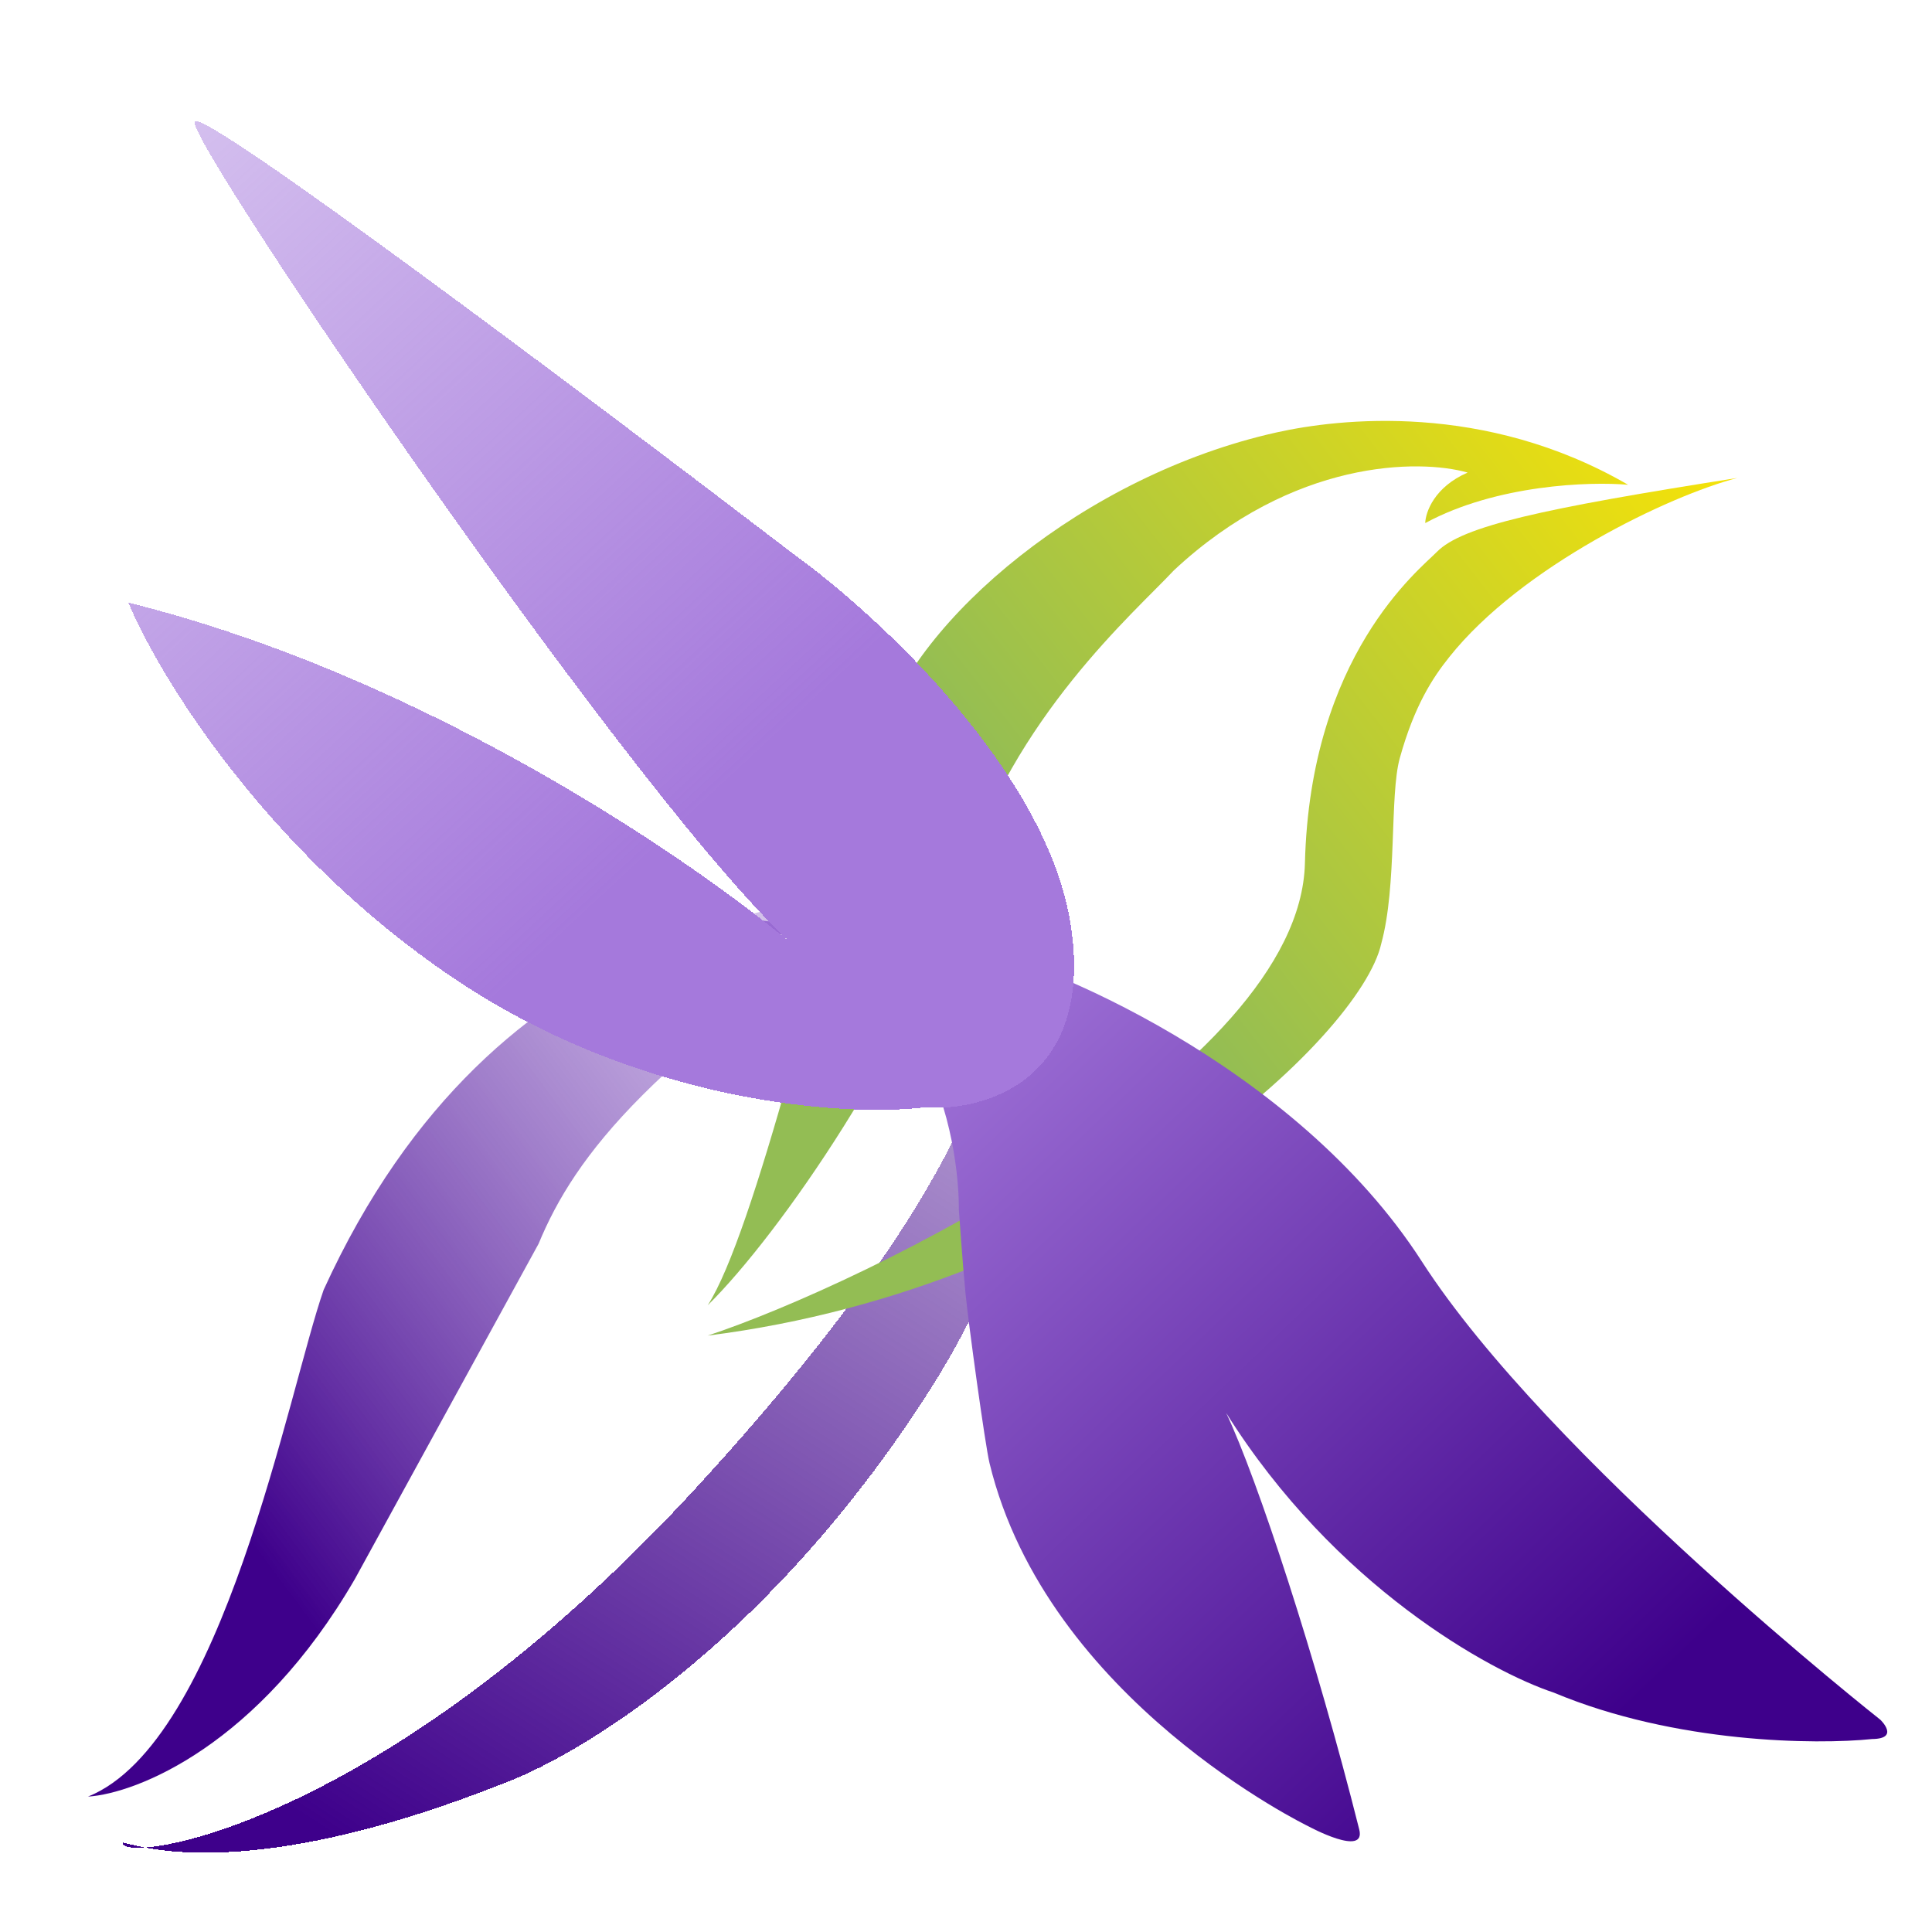 <svg width="256" height="256" viewBox="0 0 256 256" fill="none" xmlns="http://www.w3.org/2000/svg">
<rect width="256" height="256" fill="white"/>
<g filter="url(#filter0_d_291_9)">
<path d="M92.673 192.674C125.258 157.109 133.949 134.874 130.945 125.903C135.59 131.234 142.595 150.329 122.478 181.329C102.361 212.328 79.168 227.1 68.36 231.655C40.119 243.119 25.1 241.929 19.209 240.81C17.656 240.922 16.695 240.777 16.401 240.473C15.781 239.832 16.598 240.314 19.209 240.81C28.33 240.154 57.87 230.661 92.673 192.674Z" fill="url(#paint0_linear_291_9)" shape-rendering="crispEdges"/>
</g>
<g filter="url(#filter1_d_291_9)">
<path d="M116.719 93.223C108.955 121.877 99.887 159.444 93.776 168.958C103.373 159.49 120.945 134.037 127.618 112.516C134.29 90.995 150.263 77.231 155.539 71.581C171.324 56.827 188.07 56.792 194.47 58.619C190.061 60.525 188.887 63.874 188.851 65.311C198.311 60.191 210.712 59.794 215.731 60.235C196.682 49.197 177.351 51.476 169.181 53.292C143.681 58.961 121.365 78.063 116.719 93.223Z" fill="url(#paint1_linear_291_9)"/>
<path d="M192.039 83.06C201.604 71.036 221.21 61.667 230.208 59.331C204.291 63.395 193.741 65.714 190.399 69.123C188.084 71.484 173.595 82.811 172.909 110.389C172.222 137.968 114.29 166.219 93.772 172.973C145.055 166.509 180.284 133.347 183.02 121.048C185.142 113.326 184.113 101.371 185.48 96.452C187.418 89.475 189.853 85.793 192.039 83.06Z" fill="url(#paint2_linear_291_9)"/>
</g>
<g filter="url(#filter2_d_291_9)">
<path d="M248.061 226.431C251.816 226.395 249.153 223.872 249.153 223.872C249.153 223.872 205.125 189.132 188.388 163.131C171.651 137.129 137.799 123.074 128.04 121.443C128.04 121.443 69.721 113.61 98.809 118.7C127.898 123.791 127.049 156.22 127.049 156.22C127.049 156.22 127.552 163.468 127.939 167.429C128.326 171.389 130.539 187.489 131.116 189.87C138.732 221.299 173.415 238.018 173.415 238.018C173.415 238.018 181.042 242.146 180.107 238.42C174.437 215.829 166.637 192.006 162.475 183.226C176.857 206.138 197.419 217.48 205.902 220.287C222.007 227.03 240.719 227.193 248.061 226.431Z" fill="url(#paint3_linear_291_9)"/>
</g>
<path d="M42.886 170.91C65.997 120.252 107.361 119.775 122.54 116.943C86.305 139.772 76.157 153.203 71.364 164.808L47.028 209.221C34.239 231.275 18.122 237.636 11.662 238.059C29.574 230.845 38.199 184.337 42.886 170.91Z" fill="url(#paint4_linear_291_9)"/>
<g filter="url(#filter3_d_291_9)">
<path d="M59.937 125.501C35.116 108.708 20.979 85.407 17.012 75.855C56.53 85.632 92.587 110.492 105.675 121.7C86.041 104.888 24.766 14.788 25.785 12.124C26.601 9.992 79.136 49.507 105.302 69.53C116.275 77.45 138.963 98.406 141.929 118.879C144.895 139.351 130.221 143.313 122.513 142.735C111.996 143.987 84.757 142.294 59.937 125.501Z" fill="url(#paint5_linear_291_9)" shape-rendering="crispEdges"/>
</g>
<defs>
<filter id="filter0_d_291_9" x="12.204" y="125.903" width="127.802" height="123.589" filterUnits="userSpaceOnUse" color-interpolation-filters="sRGB">
<feFlood flood-opacity="0" result="BackgroundImageFix"/>
<feColorMatrix in="SourceAlpha" type="matrix" values="0 0 0 0 0 0 0 0 0 0 0 0 0 0 0 0 0 0 127 0" result="hardAlpha"/>
<feOffset dy="4"/>
<feGaussianBlur stdDeviation="2"/>
<feComposite in2="hardAlpha" operator="out"/>
<feColorMatrix type="matrix" values="0 0 0 0 0 0 0 0 0 0 0 0 0 0 0 0 0 0 0.25 0"/>
<feBlend mode="normal" in2="BackgroundImageFix" result="effect1_dropShadow_291_9"/>
<feBlend mode="normal" in="SourceGraphic" in2="effect1_dropShadow_291_9" result="shape"/>
</filter>
<filter id="filter1_d_291_9" x="89.772" y="51.773" width="144.436" height="129.201" filterUnits="userSpaceOnUse" color-interpolation-filters="sRGB">
<feFlood flood-opacity="0" result="BackgroundImageFix"/>
<feColorMatrix in="SourceAlpha" type="matrix" values="0 0 0 0 0 0 0 0 0 0 0 0 0 0 0 0 0 0 127 0" result="hardAlpha"/>
<feOffset dy="4"/>
<feGaussianBlur stdDeviation="2"/>
<feComposite in2="hardAlpha" operator="out"/>
<feColorMatrix type="matrix" values="0 0 0 0 0 0 0 0 0 0 0 0 0 0 0 0 0 0 0.25 0"/>
<feBlend mode="normal" in2="BackgroundImageFix" result="effect1_dropShadow_291_9"/>
<feBlend mode="normal" in="SourceGraphic" in2="effect1_dropShadow_291_9" result="shape"/>
</filter>
<filter id="filter2_d_291_9" x="86.68" y="116.981" width="167.39" height="130.997" filterUnits="userSpaceOnUse" color-interpolation-filters="sRGB">
<feFlood flood-opacity="0" result="BackgroundImageFix"/>
<feColorMatrix in="SourceAlpha" type="matrix" values="0 0 0 0 0 0 0 0 0 0 0 0 0 0 0 0 0 0 127 0" result="hardAlpha"/>
<feOffset dy="4"/>
<feGaussianBlur stdDeviation="2"/>
<feComposite in2="hardAlpha" operator="out"/>
<feColorMatrix type="matrix" values="0 0 0 0 0 0 0 0 0 0 0 0 0 0 0 0 0 0 0.25 0"/>
<feBlend mode="normal" in2="BackgroundImageFix" result="effect1_dropShadow_291_9"/>
<feBlend mode="normal" in="SourceGraphic" in2="effect1_dropShadow_291_9" result="shape"/>
</filter>
<filter id="filter3_d_291_9" x="13.013" y="12.04" width="133.307" height="139.019" filterUnits="userSpaceOnUse" color-interpolation-filters="sRGB">
<feFlood flood-opacity="0" result="BackgroundImageFix"/>
<feColorMatrix in="SourceAlpha" type="matrix" values="0 0 0 0 0 0 0 0 0 0 0 0 0 0 0 0 0 0 127 0" result="hardAlpha"/>
<feOffset dy="4"/>
<feGaussianBlur stdDeviation="2"/>
<feComposite in2="hardAlpha" operator="out"/>
<feColorMatrix type="matrix" values="0 0 0 0 0 0 0 0 0 0 0 0 0 0 0 0 0 0 0.25 0"/>
<feBlend mode="normal" in2="BackgroundImageFix" result="effect1_dropShadow_291_9"/>
<feBlend mode="normal" in="SourceGraphic" in2="effect1_dropShadow_291_9" result="shape"/>
</filter>
<linearGradient id="paint0_linear_291_9" x1="49.722" y1="242.906" x2="170.881" y2="56.078" gradientUnits="userSpaceOnUse">
<stop stop-color="#3E008B"/>
<stop offset="1" stop-color="#3E008B" stop-opacity="0"/>
</linearGradient>
<linearGradient id="paint1_linear_291_9" x1="116.966" y1="158.214" x2="243.499" y2="59.829" gradientUnits="userSpaceOnUse">
<stop offset="0.294" stop-color="#93BD54"/>
<stop offset="1" stop-color="#FFE600"/>
</linearGradient>
<linearGradient id="paint2_linear_291_9" x1="116.966" y1="158.214" x2="243.499" y2="59.829" gradientUnits="userSpaceOnUse">
<stop offset="0.294" stop-color="#93BD54"/>
<stop offset="1" stop-color="#FFE600"/>
</linearGradient>
<linearGradient id="paint3_linear_291_9" x1="213.386" y1="224.543" x2="119.626" y2="126.487" gradientUnits="userSpaceOnUse">
<stop stop-color="#3E008B"/>
<stop offset="1" stop-color="#A579DC"/>
</linearGradient>
<linearGradient id="paint4_linear_291_9" x1="35.925" y1="208.223" x2="164.111" y2="112.448" gradientUnits="userSpaceOnUse">
<stop stop-color="#3E008B"/>
<stop offset="1" stop-color="#A579DC" stop-opacity="0"/>
</linearGradient>
<linearGradient id="paint5_linear_291_9" x1="128.45" y1="137.44" x2="16.947" y2="17.466" gradientUnits="userSpaceOnUse">
<stop offset="0.302" stop-color="#A579DC"/>
<stop offset="1" stop-color="#A579DC" stop-opacity="0.47"/>
</linearGradient>
</defs>
</svg>
